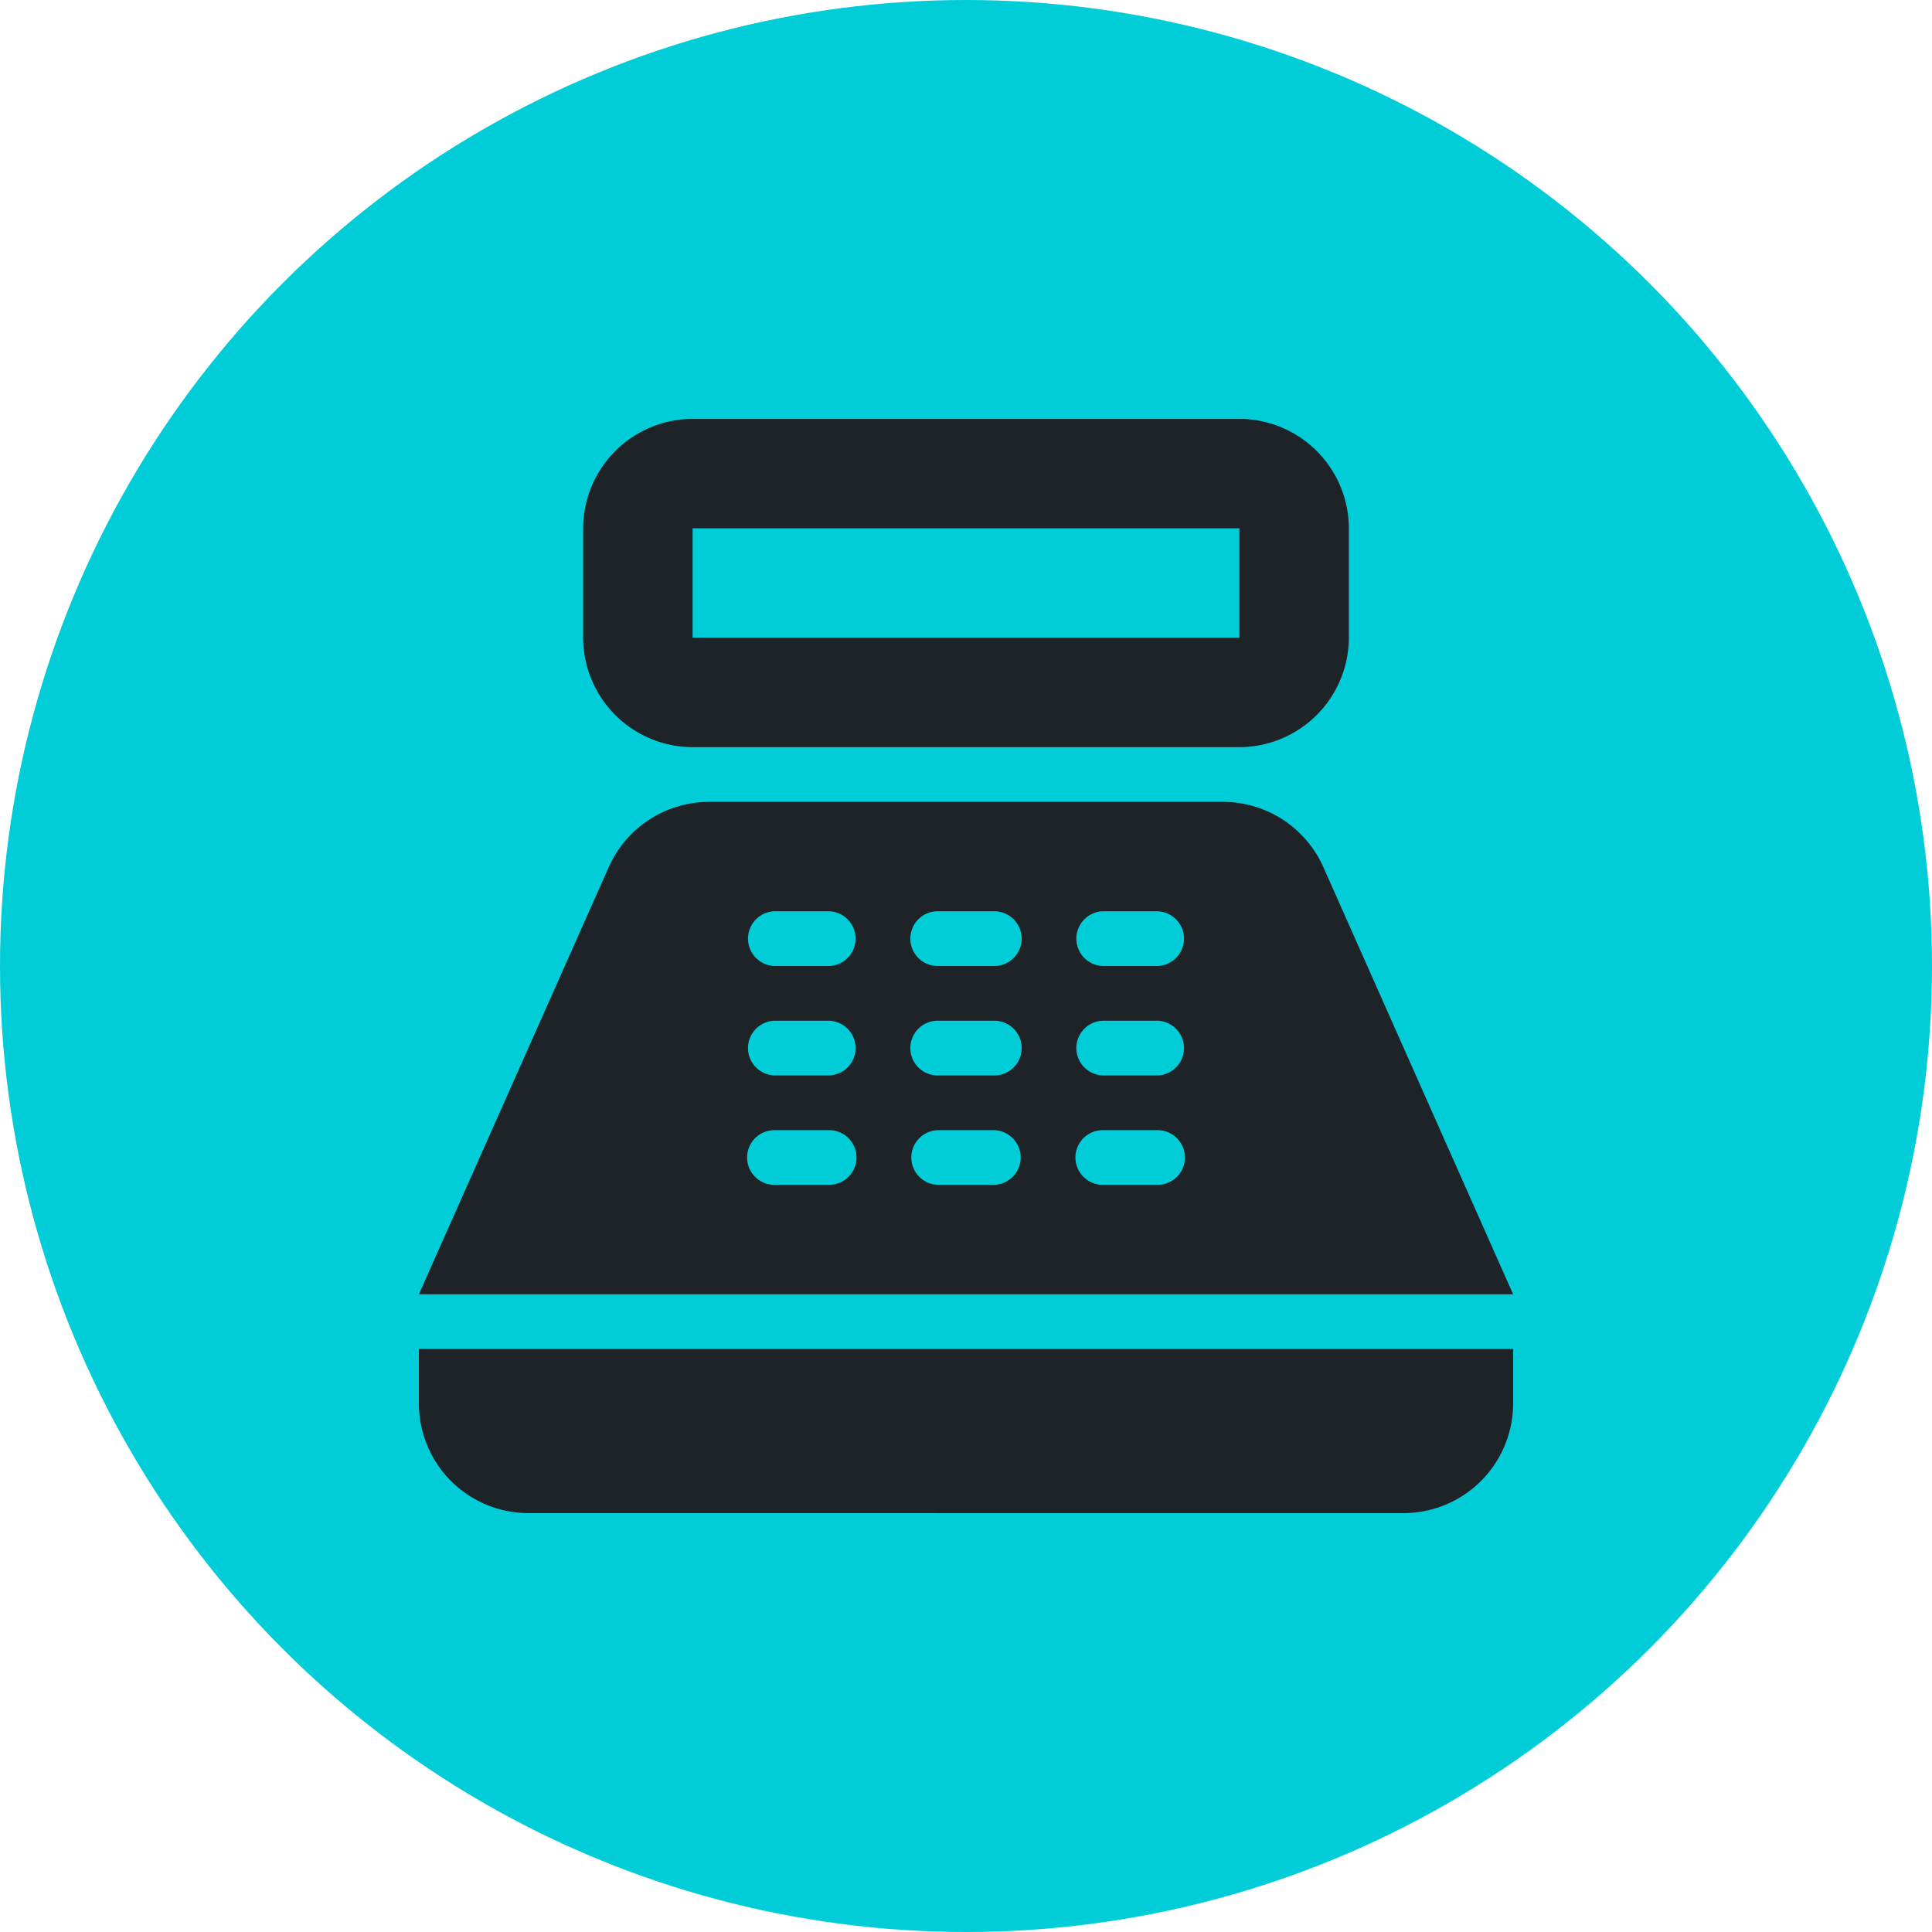 <?xml version="1.0" encoding="UTF-8"?>
<svg xmlns="http://www.w3.org/2000/svg" id="Ebene_1" data-name="Ebene 1" viewBox="0 0 590 590">
  <defs>
    <style>.cls-1{fill:#00cdd7;}.cls-2{fill:none;}.cls-3{fill:#1e2328;}</style>
  </defs>
  <circle class="cls-1" cx="295" cy="295" r="295"></circle>
  <rect class="cls-2" x="91.5" y="81.5" width="401" height="401"></rect>
  <path class="cls-3" d="M379,128.42H212a33.51,33.51,0,0,0-33.42,33.41v33.42A33.52,33.52,0,0,0,212,228.67H379a33.52,33.52,0,0,0,33.42-33.42V161.83A33.51,33.51,0,0,0,379,128.42Zm0,66.83H212V161.83H379Zm50.13,267.33H161.83a33.5,33.5,0,0,1-33.41-33.41V412.46H462.58v16.71A33.5,33.5,0,0,1,429.17,462.58ZM404.61,265.26A33.56,33.56,0,0,0,374,245.38H217a33.56,33.56,0,0,0-30.58,19.88l-58,130.49H462.58ZM253.73,362.33H237a8.35,8.35,0,0,1,0-16.7h16.71a8.35,8.35,0,0,1,0,16.7Zm0-33.41H237a8.36,8.36,0,0,1,0-16.71h16.71a8.36,8.36,0,0,1,0,16.71Zm0-33.42H237a8.36,8.36,0,0,1,0-16.71h16.71a8.36,8.36,0,0,1,0,16.71Zm50.12,66.83h-16.7a8.35,8.35,0,1,1,0-16.7h16.7a8.35,8.35,0,1,1,0,16.7Zm0-33.41h-16.7a8.36,8.36,0,1,1,0-16.71h16.7a8.36,8.36,0,1,1,0,16.71Zm0-33.42h-16.7a8.36,8.36,0,1,1,0-16.71h16.7a8.36,8.36,0,1,1,0,16.71ZM354,362.33H337.27a8.35,8.35,0,0,1,0-16.7H354a8.35,8.35,0,0,1,0,16.7Zm0-33.41H337.27a8.36,8.36,0,0,1,0-16.71H354a8.36,8.36,0,0,1,0,16.71Zm0-33.42H337.27a8.36,8.36,0,0,1,0-16.71H354a8.36,8.36,0,0,1,0,16.71Z" transform="translate(-0.5 -0.5)"></path>
</svg>
